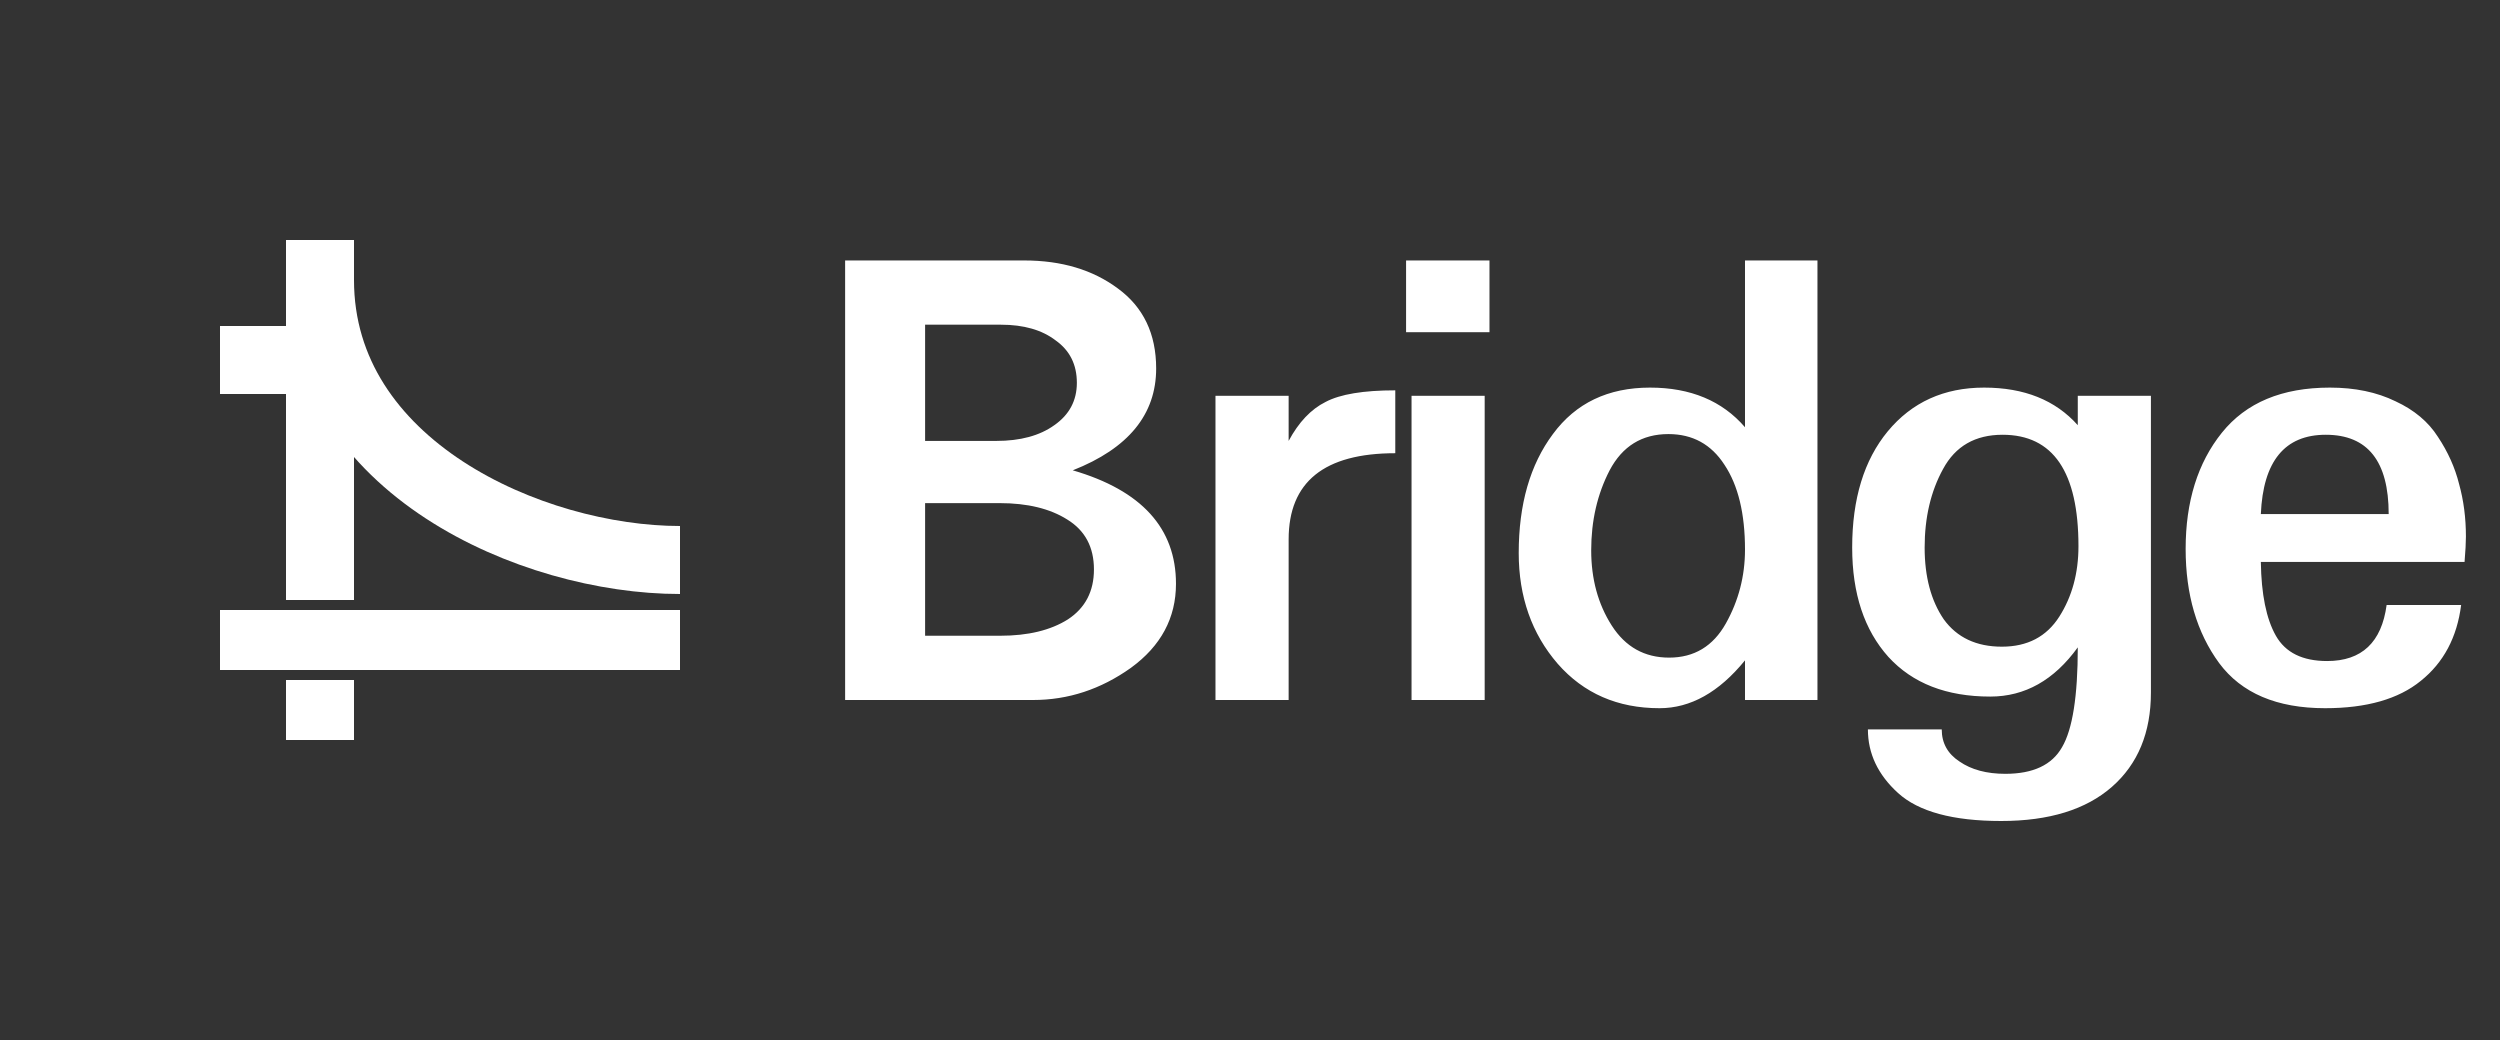 <svg width="125" height="52" viewBox="0 0 125 52" fill="none" xmlns="http://www.w3.org/2000/svg">
<rect x="0" y="0" width="125" height="52" fill="#333333" stroke="none"/>
<path d="M54.697 28.472C54.697 27.355 54.253 26.523 53.364 25.977C52.498 25.43 51.37 25.156 49.98 25.156H46.255V31.787H50.015C51.405 31.787 52.533 31.514 53.398 30.967C54.264 30.397 54.697 29.565 54.697 28.472ZM53.843 19.141C53.843 18.229 53.49 17.523 52.783 17.021C52.1 16.497 51.188 16.235 50.049 16.235H46.255V22.046H49.81C51.017 22.046 51.986 21.784 52.715 21.26C53.467 20.736 53.843 20.029 53.843 19.141ZM58.799 29.189C58.799 30.898 58.047 32.3 56.543 33.394C55.039 34.465 53.41 35 51.655 35H42.256V13.023H51.211C53.079 13.023 54.64 13.49 55.894 14.424C57.17 15.358 57.808 16.691 57.808 18.423C57.808 20.724 56.418 22.422 53.638 23.516C57.078 24.518 58.799 26.41 58.799 29.189ZM69.764 22.661C66.209 22.661 64.432 24.097 64.432 26.968V35H60.774V19.79H64.432V22.046C64.933 21.112 65.548 20.462 66.277 20.098C67.007 19.71 68.169 19.517 69.764 19.517V22.661ZM74.234 35H70.577V19.79H74.234V35ZM74.474 16.611H70.304V13.023H74.474V16.611ZM87.25 27.48C87.25 25.68 86.908 24.268 86.225 23.242C85.564 22.217 84.63 21.704 83.422 21.704C82.1 21.704 81.12 22.308 80.482 23.516C79.867 24.701 79.56 26.034 79.56 27.515C79.56 28.95 79.901 30.203 80.585 31.274C81.269 32.345 82.226 32.881 83.456 32.881C84.709 32.881 85.655 32.311 86.293 31.172C86.931 30.033 87.25 28.802 87.25 27.48ZM90.873 35H87.25V33.018C85.951 34.613 84.527 35.41 82.978 35.41C80.881 35.41 79.184 34.67 77.885 33.188C76.586 31.685 75.936 29.839 75.936 27.651C75.936 25.213 76.506 23.231 77.645 21.704C78.785 20.155 80.403 19.38 82.499 19.38C84.527 19.38 86.111 20.041 87.25 21.362V13.023H90.873V35ZM103.923 27.31C103.923 23.595 102.658 21.738 100.129 21.738C98.762 21.738 97.77 22.308 97.155 23.447C96.54 24.564 96.232 25.874 96.232 27.378C96.232 28.836 96.551 30.033 97.189 30.967C97.85 31.878 98.819 32.334 100.095 32.334C101.371 32.334 102.328 31.833 102.966 30.83C103.604 29.828 103.923 28.654 103.923 27.31ZM107.546 34.624C107.546 36.629 106.896 38.202 105.598 39.341C104.299 40.48 102.453 41.05 100.061 41.05C97.645 41.05 95.925 40.583 94.899 39.648C93.897 38.737 93.395 37.677 93.395 36.47H97.087C97.087 37.153 97.383 37.689 97.976 38.076C98.568 38.486 99.331 38.691 100.266 38.691C101.656 38.691 102.601 38.247 103.103 37.358C103.627 36.47 103.889 34.806 103.889 32.368C102.704 34.009 101.245 34.829 99.514 34.829C97.326 34.829 95.629 34.168 94.421 32.847C93.213 31.502 92.609 29.679 92.609 27.378C92.609 24.94 93.202 23.003 94.387 21.567C95.594 20.109 97.201 19.38 99.206 19.38C101.211 19.38 102.772 20.006 103.889 21.26V19.79H107.546V34.624ZM119.434 25.703C119.434 23.06 118.385 21.738 116.289 21.738C114.238 21.738 113.156 23.06 113.042 25.703H119.434ZM123.057 30.249C122.852 31.867 122.179 33.132 121.04 34.043C119.924 34.954 118.328 35.41 116.255 35.41C113.84 35.41 112.074 34.658 110.957 33.154C109.84 31.628 109.282 29.725 109.282 27.446C109.282 25.076 109.886 23.14 111.094 21.636C112.301 20.132 114.102 19.38 116.494 19.38C117.747 19.38 118.841 19.608 119.775 20.064C120.71 20.496 121.416 21.089 121.895 21.841C122.396 22.593 122.749 23.379 122.954 24.199C123.182 25.02 123.296 25.897 123.296 26.831C123.296 27.127 123.273 27.549 123.228 28.096H113.042C113.065 29.713 113.315 30.944 113.794 31.787C114.272 32.63 115.127 33.052 116.357 33.052C118.089 33.052 119.08 32.117 119.331 30.249H123.057Z" fill="white"/>
<path d="M16 34V37" stroke="white" stroke-width="3.4" stroke-miterlimit="10"/>
<path d="M11 32L34 32" stroke="white" stroke-width="3" stroke-miterlimit="10"/>
<path d="M16 30V12" stroke="white" stroke-width="3.4" stroke-miterlimit="10"/>
<path d="M16 14C16 23.329 26.583 28 34 28" stroke="white" stroke-width="3.4" stroke-miterlimit="10"/>
<path d="M11 18H17" stroke="white" stroke-width="3.4" stroke-miterlimit="10"/>
</svg>
